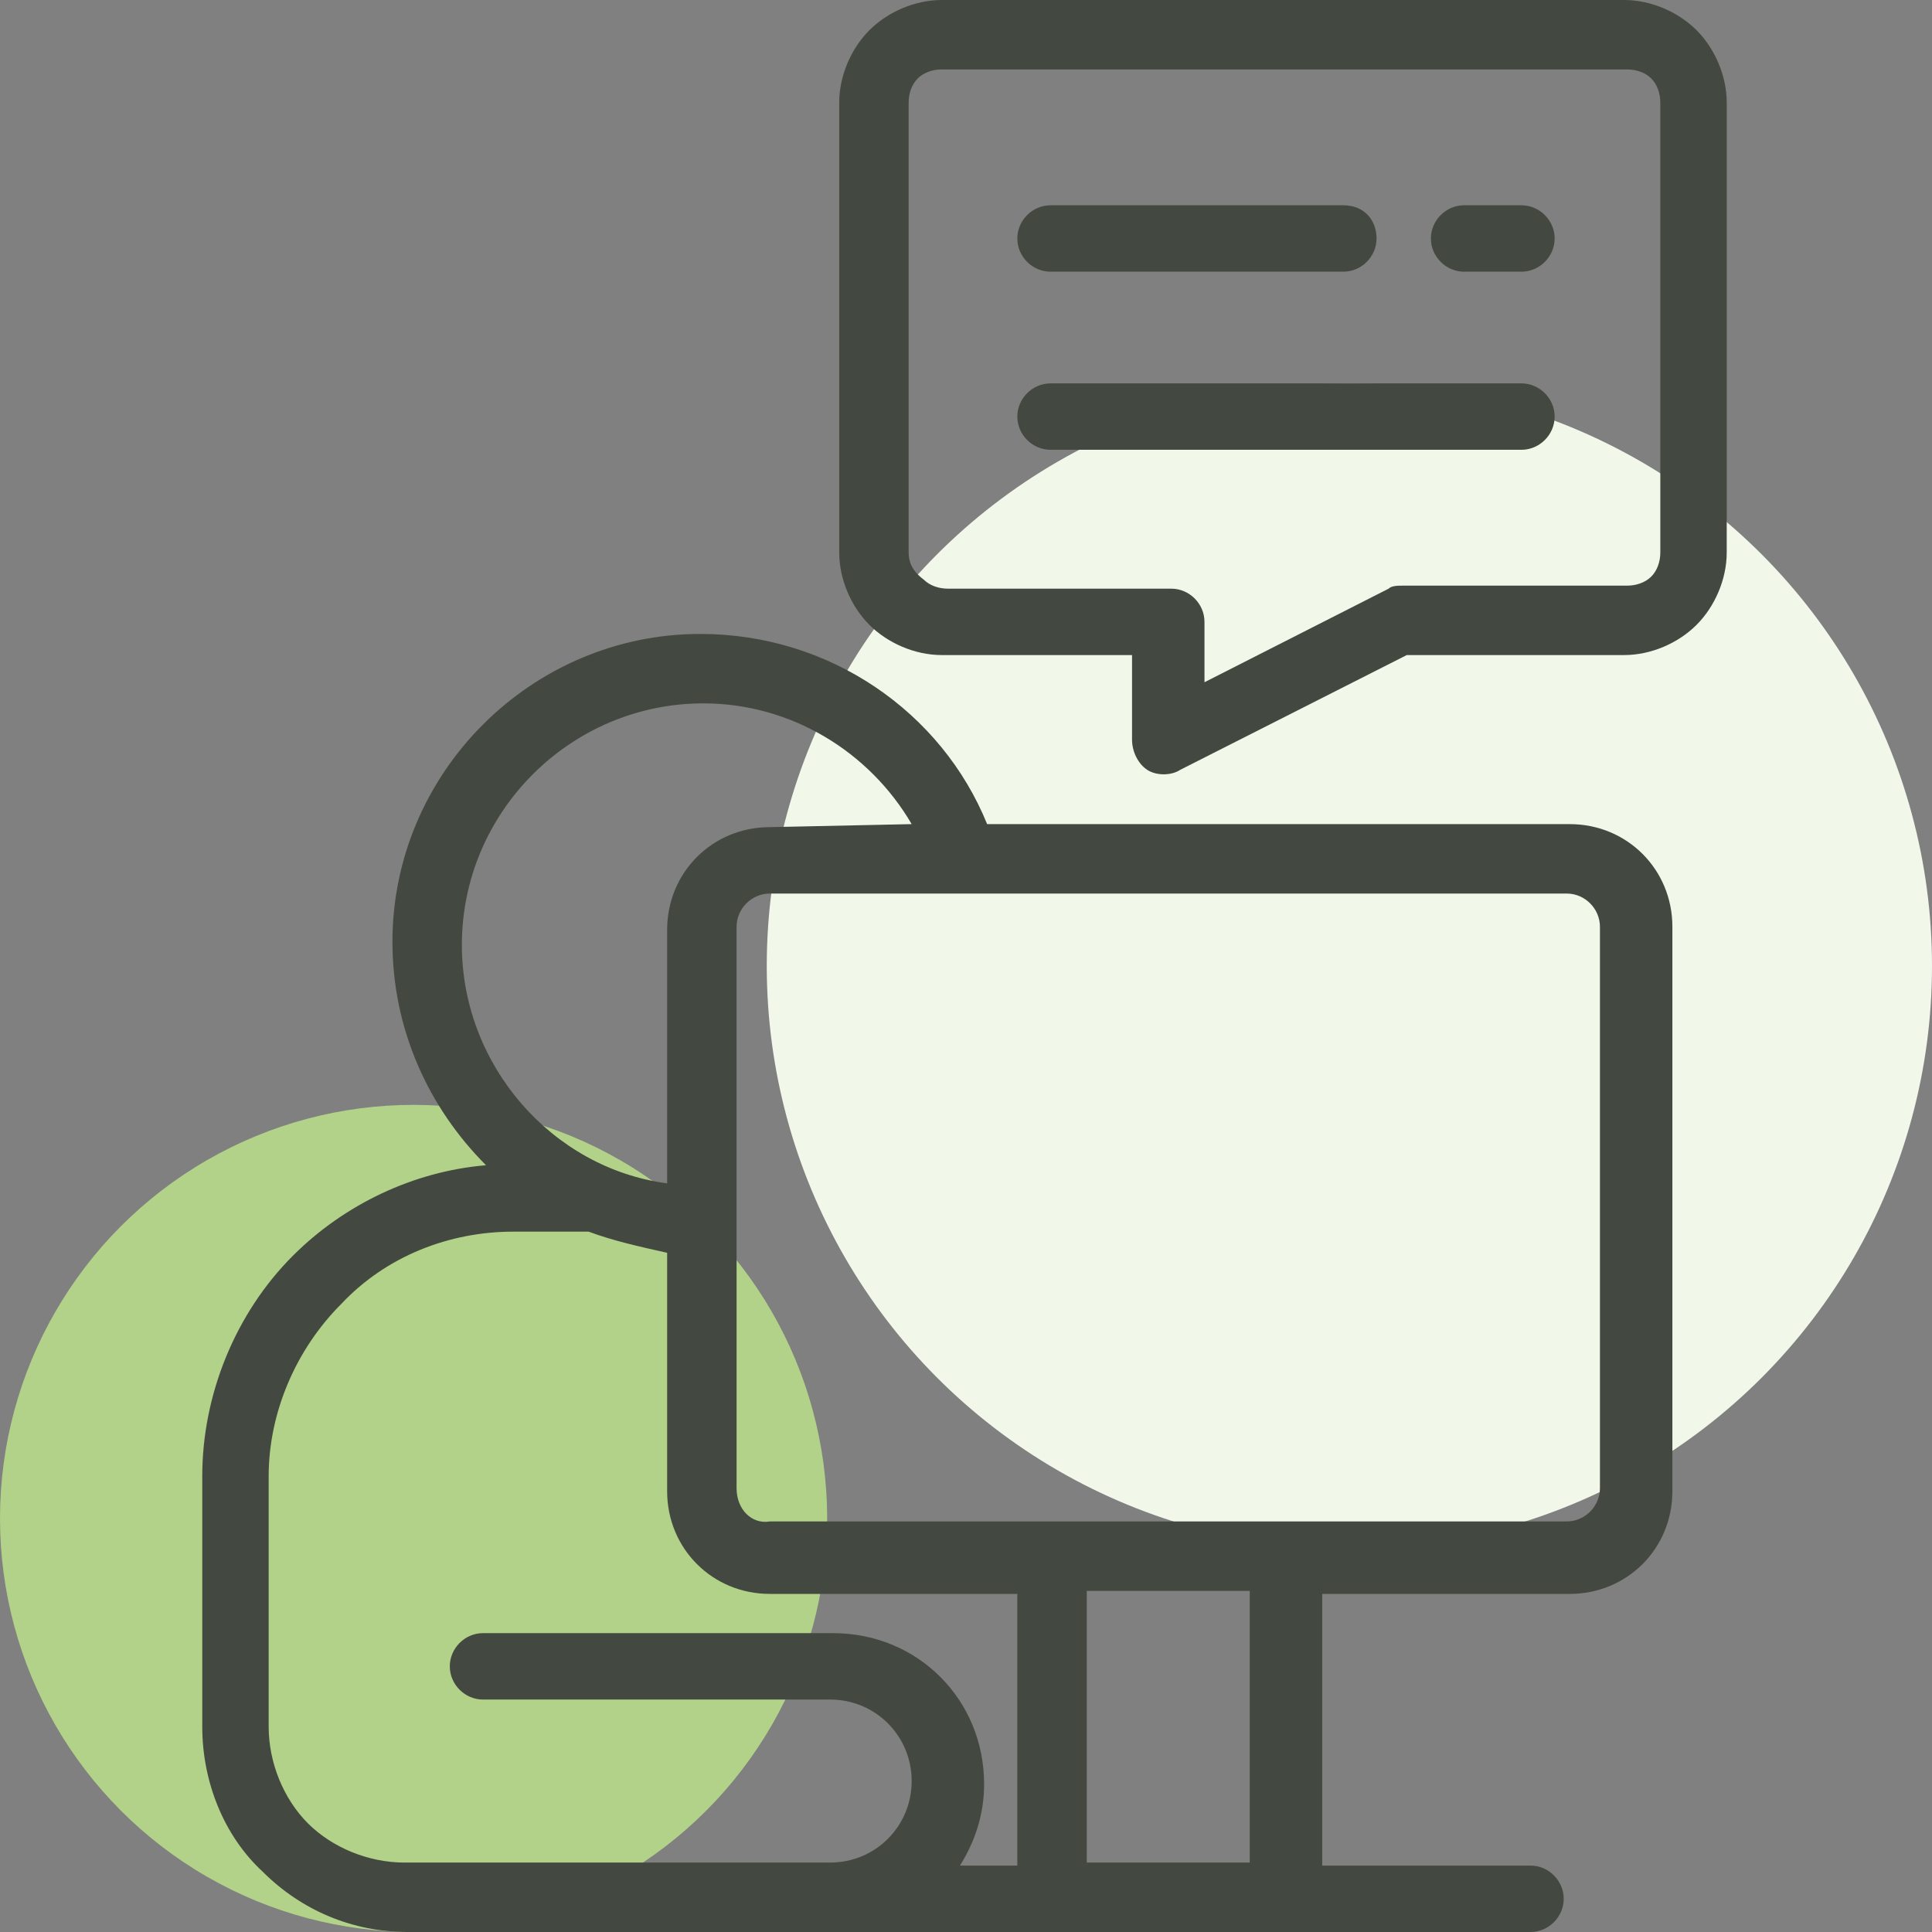 <?xml version="1.0" encoding="UTF-8"?> <svg xmlns:svg="http://www.w3.org/2000/svg" xmlns:sodipodi="http://sodipodi.sourceforge.net/DTD/sodipodi-0.dtd" xmlns:inkscape="http://www.inkscape.org/namespaces/inkscape" xmlns="http://www.w3.org/2000/svg" xmlns:xlink="http://www.w3.org/1999/xlink" version="1.1" id="Слой_1" x="0px" y="0px" viewBox="0 0 64 64" style="enable-background:new 0 0 64 64;" xml:space="preserve"><rect x="0" y="0" width="64" height="64" fill="#808080" stroke="none"/> <style type="text/css"> .st0{fill:#F1F8EA;} .st1{fill:#B1D288;} .st2{fill-rule:evenodd;clip-rule:evenodd;fill:#434940;} .st3{fill:#434940;} </style> <circle class="st0" cx="44.7" cy="32" r="19.3"></circle> <circle class="st1" cx="13.7" cy="50.3" r="13.7"></circle> <g> <g> <path class="st2" d="M27.8,3.4v14.9c0,0.9,0.4,1.8,1,2.4c0.6,0.6,1.5,1,2.4,1h6.3v2.8c0,0.4,0.2,0.8,0.5,1c0.3,0.2,0.8,0.2,1.1,0 l7.5-3.8h7.2c0.9,0,1.8-0.4,2.4-1c0.6-0.6,1-1.5,1-2.4V3.4c0-0.9-0.4-1.8-1-2.4c-0.6-0.6-1.5-1-2.4-1H31.2c-0.9,0-1.8,0.4-2.4,1 C28.2,1.6,27.8,2.5,27.8,3.4L27.8,3.4z M30.1,18.3V3.4c0-0.3,0.1-0.6,0.3-0.8s0.5-0.3,0.8-0.3h22.7c0.3,0,0.6,0.1,0.8,0.3 c0.2,0.2,0.3,0.5,0.3,0.8v14.9c0,0.3-0.1,0.6-0.3,0.8c-0.2,0.2-0.5,0.3-0.8,0.3h-7.4c-0.2,0-0.4,0-0.5,0.1l-6.1,3.1v-2 c0-0.6-0.5-1.1-1.1-1.1h-7.4c-0.3,0-0.6-0.1-0.8-0.3C30.2,18.9,30.1,18.6,30.1,18.3L30.1,18.3z"></path> <path class="st2" d="M50.4,6.8h-1.9c-0.6,0-1.1,0.5-1.1,1.1s0.5,1.1,1.1,1.1h1.9c0.6,0,1.1-0.5,1.1-1.1S51,6.8,50.4,6.8z"></path> <path class="st2" d="M44.5,6.8h-9.7c-0.6,0-1.1,0.5-1.1,1.1s0.5,1.1,1.1,1.1h9.7c0.6,0,1.1-0.5,1.1-1.1S45.2,6.8,44.5,6.8z"></path> <path class="st2" d="M50.4,12.7H34.8c-0.6,0-1.1,0.5-1.1,1.1s0.5,1.1,1.1,1.1h15.6c0.6,0,1.1-0.5,1.1-1.1S51,12.7,50.4,12.7z"></path> <path class="st2" d="M16.1,38.6c-2.4,0.2-4.7,1.3-6.4,3c-1.9,1.9-3,4.6-3,7.3v8.3c0,1.8,0.7,3.6,2,4.8c1.3,1.3,3,2,4.8,2h37.2 c0.6,0,1.1-0.5,1.1-1.1c0-0.6-0.5-1.1-1.1-1.1h-6.9v-9h8.2c1.9,0,3.4-1.5,3.4-3.4V30.7c0-1.9-1.5-3.4-3.4-3.4H32.7 c-1.5-3.7-5.2-6.3-9.5-6.3C17.6,21,13,25.6,13,31.2C13,34.1,14.2,36.7,16.1,38.6L16.1,38.6z M19.5,40.8H17c-2.1,0-4.2,0.8-5.7,2.4 c-1.5,1.5-2.4,3.6-2.4,5.7v8.3c0,1.2,0.5,2.4,1.3,3.2s2,1.3,3.2,1.3h14.1c1.5,0,2.7-1.2,2.7-2.7v0c0-1.5-1.2-2.7-2.7-2.7H16 c-0.6,0-1.1-0.5-1.1-1.1c0-0.6,0.5-1.1,1.1-1.1h11.6c2.8,0,5,2.2,5,5v0c0,1-0.3,1.9-0.8,2.7h1.9v-9h-8.2c-1.9,0-3.4-1.5-3.4-3.4 v-7.9C21.2,41.3,20.3,41.1,19.5,40.8L19.5,40.8z M36,61.7h5.4v-9H36V61.7z M24.4,49.3V30.7c0-0.6,0.5-1.1,1.1-1.1h26.4 c0.6,0,1.1,0.5,1.1,1.1v18.6c0,0.6-0.5,1.1-1.1,1.1H25.5C24.9,50.5,24.4,50,24.4,49.3z M30.2,27.3c-1.4-2.4-4-4-6.9-4 c-4.4,0-8,3.6-8,8c0,4,3,7.4,6.8,7.9v-8.4c0-1.9,1.5-3.4,3.4-3.4L30.2,27.3z"></path> </g> </g> </svg> 